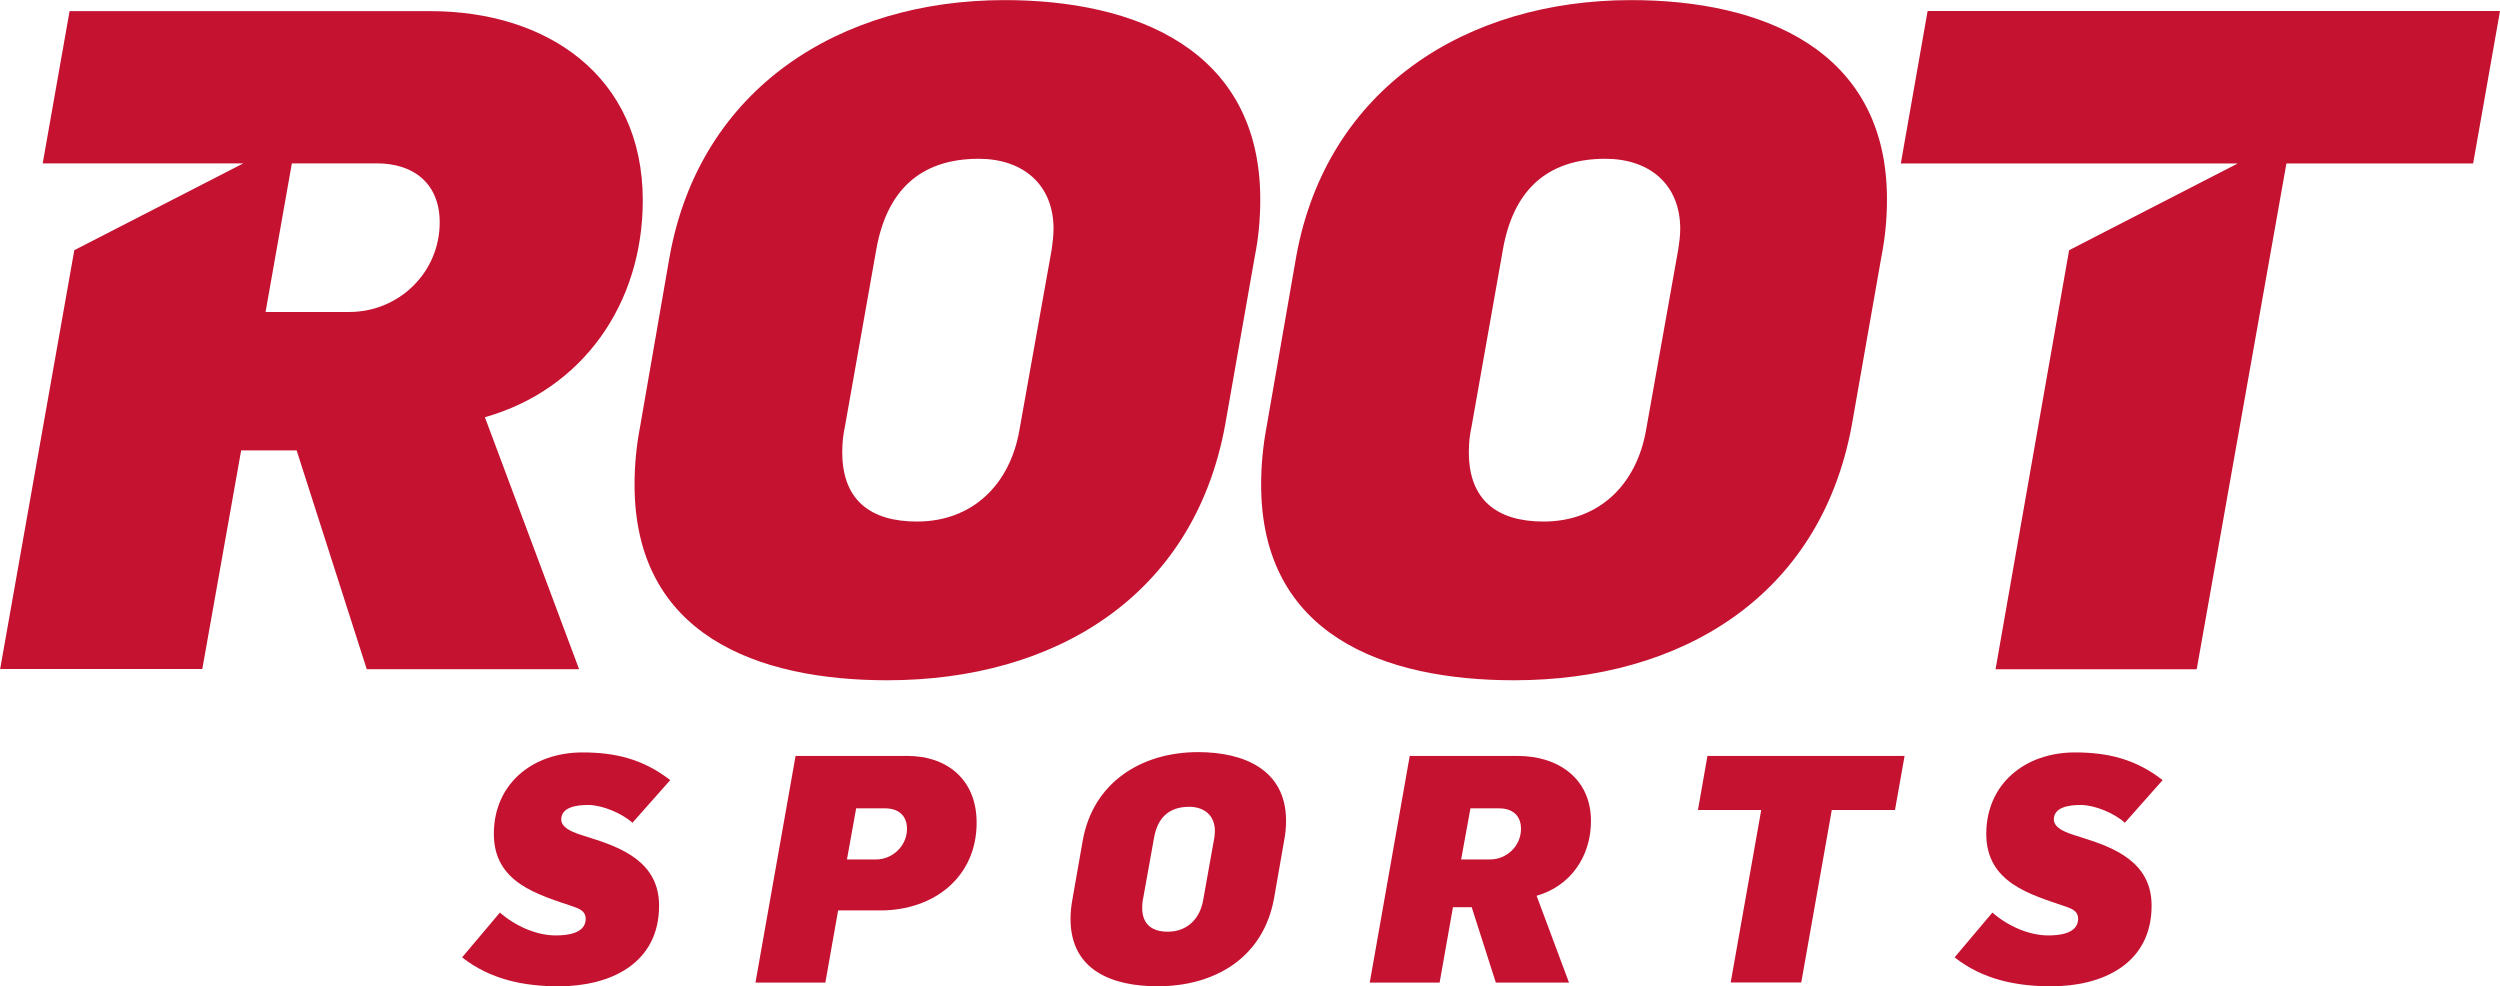 <?xml version="1.0" encoding="UTF-8" standalone="no"?>
<!-- Created with Inkscape (http://www.inkscape.org/) -->

<svg
   width="264.583mm"
   height="104.383mm"
   viewBox="0 0 264.583 104.383"
   version="1.1"
   id="svg1"
   inkscape:version="1.3 (0e150ed6c4, 2023-07-21)"
   sodipodi:docname="Root Sports.svg"
   xmlns:inkscape="http://www.inkscape.org/namespaces/inkscape"
   xmlns:sodipodi="http://sodipodi.sourceforge.net/DTD/sodipodi-0.dtd"
   xmlns="http://www.w3.org/2000/svg"
   xmlns:svg="http://www.w3.org/2000/svg">
  <sodipodi:namedview
     id="namedview1"
     pagecolor="#ffffff"
     bordercolor="#999999"
     borderopacity="1"
     inkscape:showpageshadow="2"
     inkscape:pageopacity="0"
     inkscape:pagecheckerboard="0"
     inkscape:deskcolor="#d1d1d1"
     inkscape:document-units="mm"
     inkscape:zoom="0.35411406"
     inkscape:cx="536.55029"
     inkscape:cy="402.41272"
     inkscape:window-width="1920"
     inkscape:window-height="991"
     inkscape:window-x="-9"
     inkscape:window-y="-9"
     inkscape:window-maximized="1"
     inkscape:current-layer="layer1" />
  <defs
     id="defs1" />
  <g
     inkscape:label="Layer 1"
     inkscape:groupmode="layer"
     id="layer1"
     transform="translate(9.053,-54.401)">
    <path
       id="path109"
       d="m 0,0 1.568,8.77 c 0.042,0.312 0.088,0.673 0.088,0.984 0,2.192 -1.523,3.404 -3.623,3.404 -2.91,0 -4.476,-1.615 -4.969,-4.388 L -8.458,0.178 c -0.088,-0.402 -0.13,-0.805 -0.13,-1.25 0,-2.327 1.382,-3.357 3.62,-3.357 2.731,0 4.52,1.835 4.968,4.429 m -18.657,-2.64 c 0,0.938 0.088,1.88 0.27,2.818 l 1.429,8.235 c 1.476,8.188 8.276,12.438 16.243,12.438 6.31,0 12.393,-2.372 12.393,-9.665 0,-0.938 -0.085,-1.88 -0.268,-2.773 L 9.978,0.27 C 8.455,-8.098 1.656,-12.124 -6.4,-12.124 c -6.305,0 -12.257,2.192 -12.257,9.484"
       style="fill:#c41230;fill-opacity:1;fill-rule:nonzero;stroke:none"
       transform="matrix(2.183,0,0,-2.183,98.832,99.929)"
       clip-path="none" />
    <path
       id="path111"
       d="m 0,0 1.563,8.77 c 0.049,0.312 0.095,0.673 0.095,0.984 0,2.192 -1.522,3.404 -3.628,3.404 -2.91,0 -4.475,-1.615 -4.967,-4.388 L -8.458,0.178 c -0.09,-0.402 -0.132,-0.805 -0.132,-1.25 0,-2.327 1.386,-3.357 3.623,-3.357 2.728,0 4.516,1.835 4.967,4.429 m -18.66,-2.64 c 0,0.938 0.09,1.88 0.266,2.818 l 1.434,8.235 c 1.48,8.188 8.278,12.438 16.243,12.438 6.309,0 12.398,-2.372 12.398,-9.665 0,-0.938 -0.092,-1.88 -0.27,-2.773 L 9.98,0.27 C 8.456,-8.098 1.658,-12.124 -6.398,-12.124 c -6.31,0 -12.262,2.192 -12.262,9.484"
       style="fill:#c41230;fill-opacity:1;fill-rule:nonzero;stroke:none"
       transform="matrix(2.183,0,0,-2.183,165.152,99.929)"
       clip-path="none" />
    <path
       id="path113"
       d="m 0,0 c 0,6.043 -4.657,9.173 -10.294,9.173 h -17.495 l -1.303,-7.38 h 9.726 l -8.194,-4.209 -3.595,-20.305 h 9.8 l 1.884,10.597 h 2.69 l 3.399,-10.605 h 10.294 l -4.566,12.215 C -2.91,-9.169 0,-5.01 0,0 m -14.233,-5.412 h -4.055 l 1.275,7.205 h 4.129 c 1.785,0 3.039,-0.988 3.039,-2.864 0,-2.416 -1.968,-4.341 -4.388,-4.341"
       style="fill:#c41230;fill-opacity:1;fill-rule:nonzero;stroke:none"
       transform="matrix(2.183,0,0,-2.183,58.974,75.605)"
       clip-path="none" />
    <path
       id="path115"
       d="m 255.53,55.566 h -60.577 l -2.836,16.132 h 35.718 -0.056 l -17.852,9.182 -7.786,44.353 h 21.291 l 9.494,-53.535 h 19.761 z"
       style="fill:#c41230;fill-opacity:1;fill-rule:nonzero;stroke:none;stroke-width:2.183"
       clip-path="none" />
    <path
       id="path116"
       d="M 0,0 1.832,2.171 C 2.555,1.54 3.572,1.063 4.539,1.063 c 0.544,0 1.453,0.087 1.453,0.809 0,0.353 -0.281,0.477 -0.589,0.585 -1.71,0.585 -3.865,1.146 -3.865,3.528 0,2.403 1.848,3.95 4.298,3.95 1.605,0 2.941,-0.326 4.253,-1.342 L 8.258,6.526 C 7.744,6.988 6.789,7.388 6.115,7.388 c -0.571,0 -1.31,-0.104 -1.31,-0.705 0,-0.54 1.017,-0.749 1.382,-0.88 1.557,-0.49 3.362,-1.187 3.362,-3.296 0,-2.818 -2.374,-3.91 -4.868,-3.91 C 3.004,-1.403 1.37,-1.079 0,0"
       style="fill:#c41230;fill-opacity:1;fill-rule:nonzero;stroke:none"
       transform="matrix(2.183,0,0,-2.183,39.854,155.721)"
       clip-path="none" />
    <path
       id="path118"
       d="m 0,0 c 0.815,0 1.509,0.661 1.509,1.489 0,0.653 -0.434,0.989 -1.048,0.989 H -0.956 L -1.402,0 Z M -3.893,5.02 H 1.54 c 1.864,0 3.345,-1.107 3.345,-3.238 0,-2.62 -2.05,-4.252 -4.669,-4.252 H -1.83 l -0.619,-3.499 h -3.388 z"
       style="fill:#c41230;fill-opacity:1;fill-rule:nonzero;stroke:none"
       transform="matrix(2.183,0,0,-2.183,83.643,145.362)"
       clip-path="none" />
    <path
       id="path120"
       d="m 0,0 0.541,3.026 c 0.017,0.108 0.029,0.228 0.029,0.336 0,0.76 -0.523,1.172 -1.248,1.172 -1.002,0 -1.537,-0.558 -1.703,-1.508 L -2.912,0.071 c -0.034,-0.146 -0.042,-0.283 -0.042,-0.436 0,-0.797 0.472,-1.156 1.245,-1.156 0.938,0 1.554,0.629 1.709,1.521 m -6.428,-0.905 c 0,0.32 0.033,0.648 0.096,0.976 l 0.496,2.83 c 0.504,2.819 2.845,4.284 5.593,4.284 2.17,0 4.264,-0.818 4.264,-3.329 0,-0.32 -0.031,-0.648 -0.093,-0.955 L 3.438,0.095 c -0.523,-2.88 -2.868,-4.262 -5.643,-4.262 -2.168,0 -4.223,0.747 -4.223,3.262"
       style="fill:#c41230;fill-opacity:1;fill-rule:nonzero;stroke:none"
       transform="matrix(2.183,0,0,-2.183,118.278,149.685)"
       clip-path="none" />
    <path
       id="path122"
       d="m 0,0 c 0.833,0 1.514,0.661 1.514,1.489 0,0.653 -0.432,0.989 -1.053,0.989 H -0.938 L -1.389,0 Z M -3.881,5.02 H 1.353 C 3.3,5.02 4.906,3.939 4.906,1.864 4.906,0.136 3.902,-1.295 2.27,-1.76 L 3.841,-5.969 H 0.293 l -1.169,3.656 h -0.909 l -0.647,-3.656 h -3.387 z"
       style="fill:#c41230;fill-opacity:1;fill-rule:nonzero;stroke:none"
       transform="matrix(2.183,0,0,-2.183,148.615,145.362)"
       clip-path="none" />
    <path
       id="path124"
       d="m 177.344,140.123 h -6.697 l 1.004,-5.721 h 20.863 l -1.015,5.721 h -6.688 l -3.232,18.258 h -7.468 z"
       style="fill:#c41230;fill-opacity:1;fill-rule:nonzero;stroke:none;stroke-width:2.183"
       clip-path="none" />
    <path
       id="path125"
       d="M 0,0 1.832,2.171 C 2.557,1.54 3.574,1.063 4.545,1.063 c 0.535,0 1.444,0.087 1.444,0.809 0,0.353 -0.274,0.477 -0.585,0.585 -1.706,0.585 -3.868,1.146 -3.868,3.528 0,2.403 1.854,3.95 4.3,3.95 1.606,0 2.943,-0.326 4.25,-1.342 L 8.254,6.526 C 7.753,6.988 6.79,7.388 6.115,7.388 c -0.57,0 -1.304,-0.104 -1.304,-0.705 0,-0.54 1.012,-0.749 1.379,-0.88 1.563,-0.49 3.361,-1.187 3.361,-3.296 0,-2.818 -2.37,-3.91 -4.869,-3.91 C 3.005,-1.403 1.366,-1.079 0,0"
       style="fill:#c41230;fill-opacity:1;fill-rule:nonzero;stroke:none"
       transform="matrix(2.183,0,0,-2.183,197.808,155.721)"
       clip-path="none" />
  </g>
</svg>
